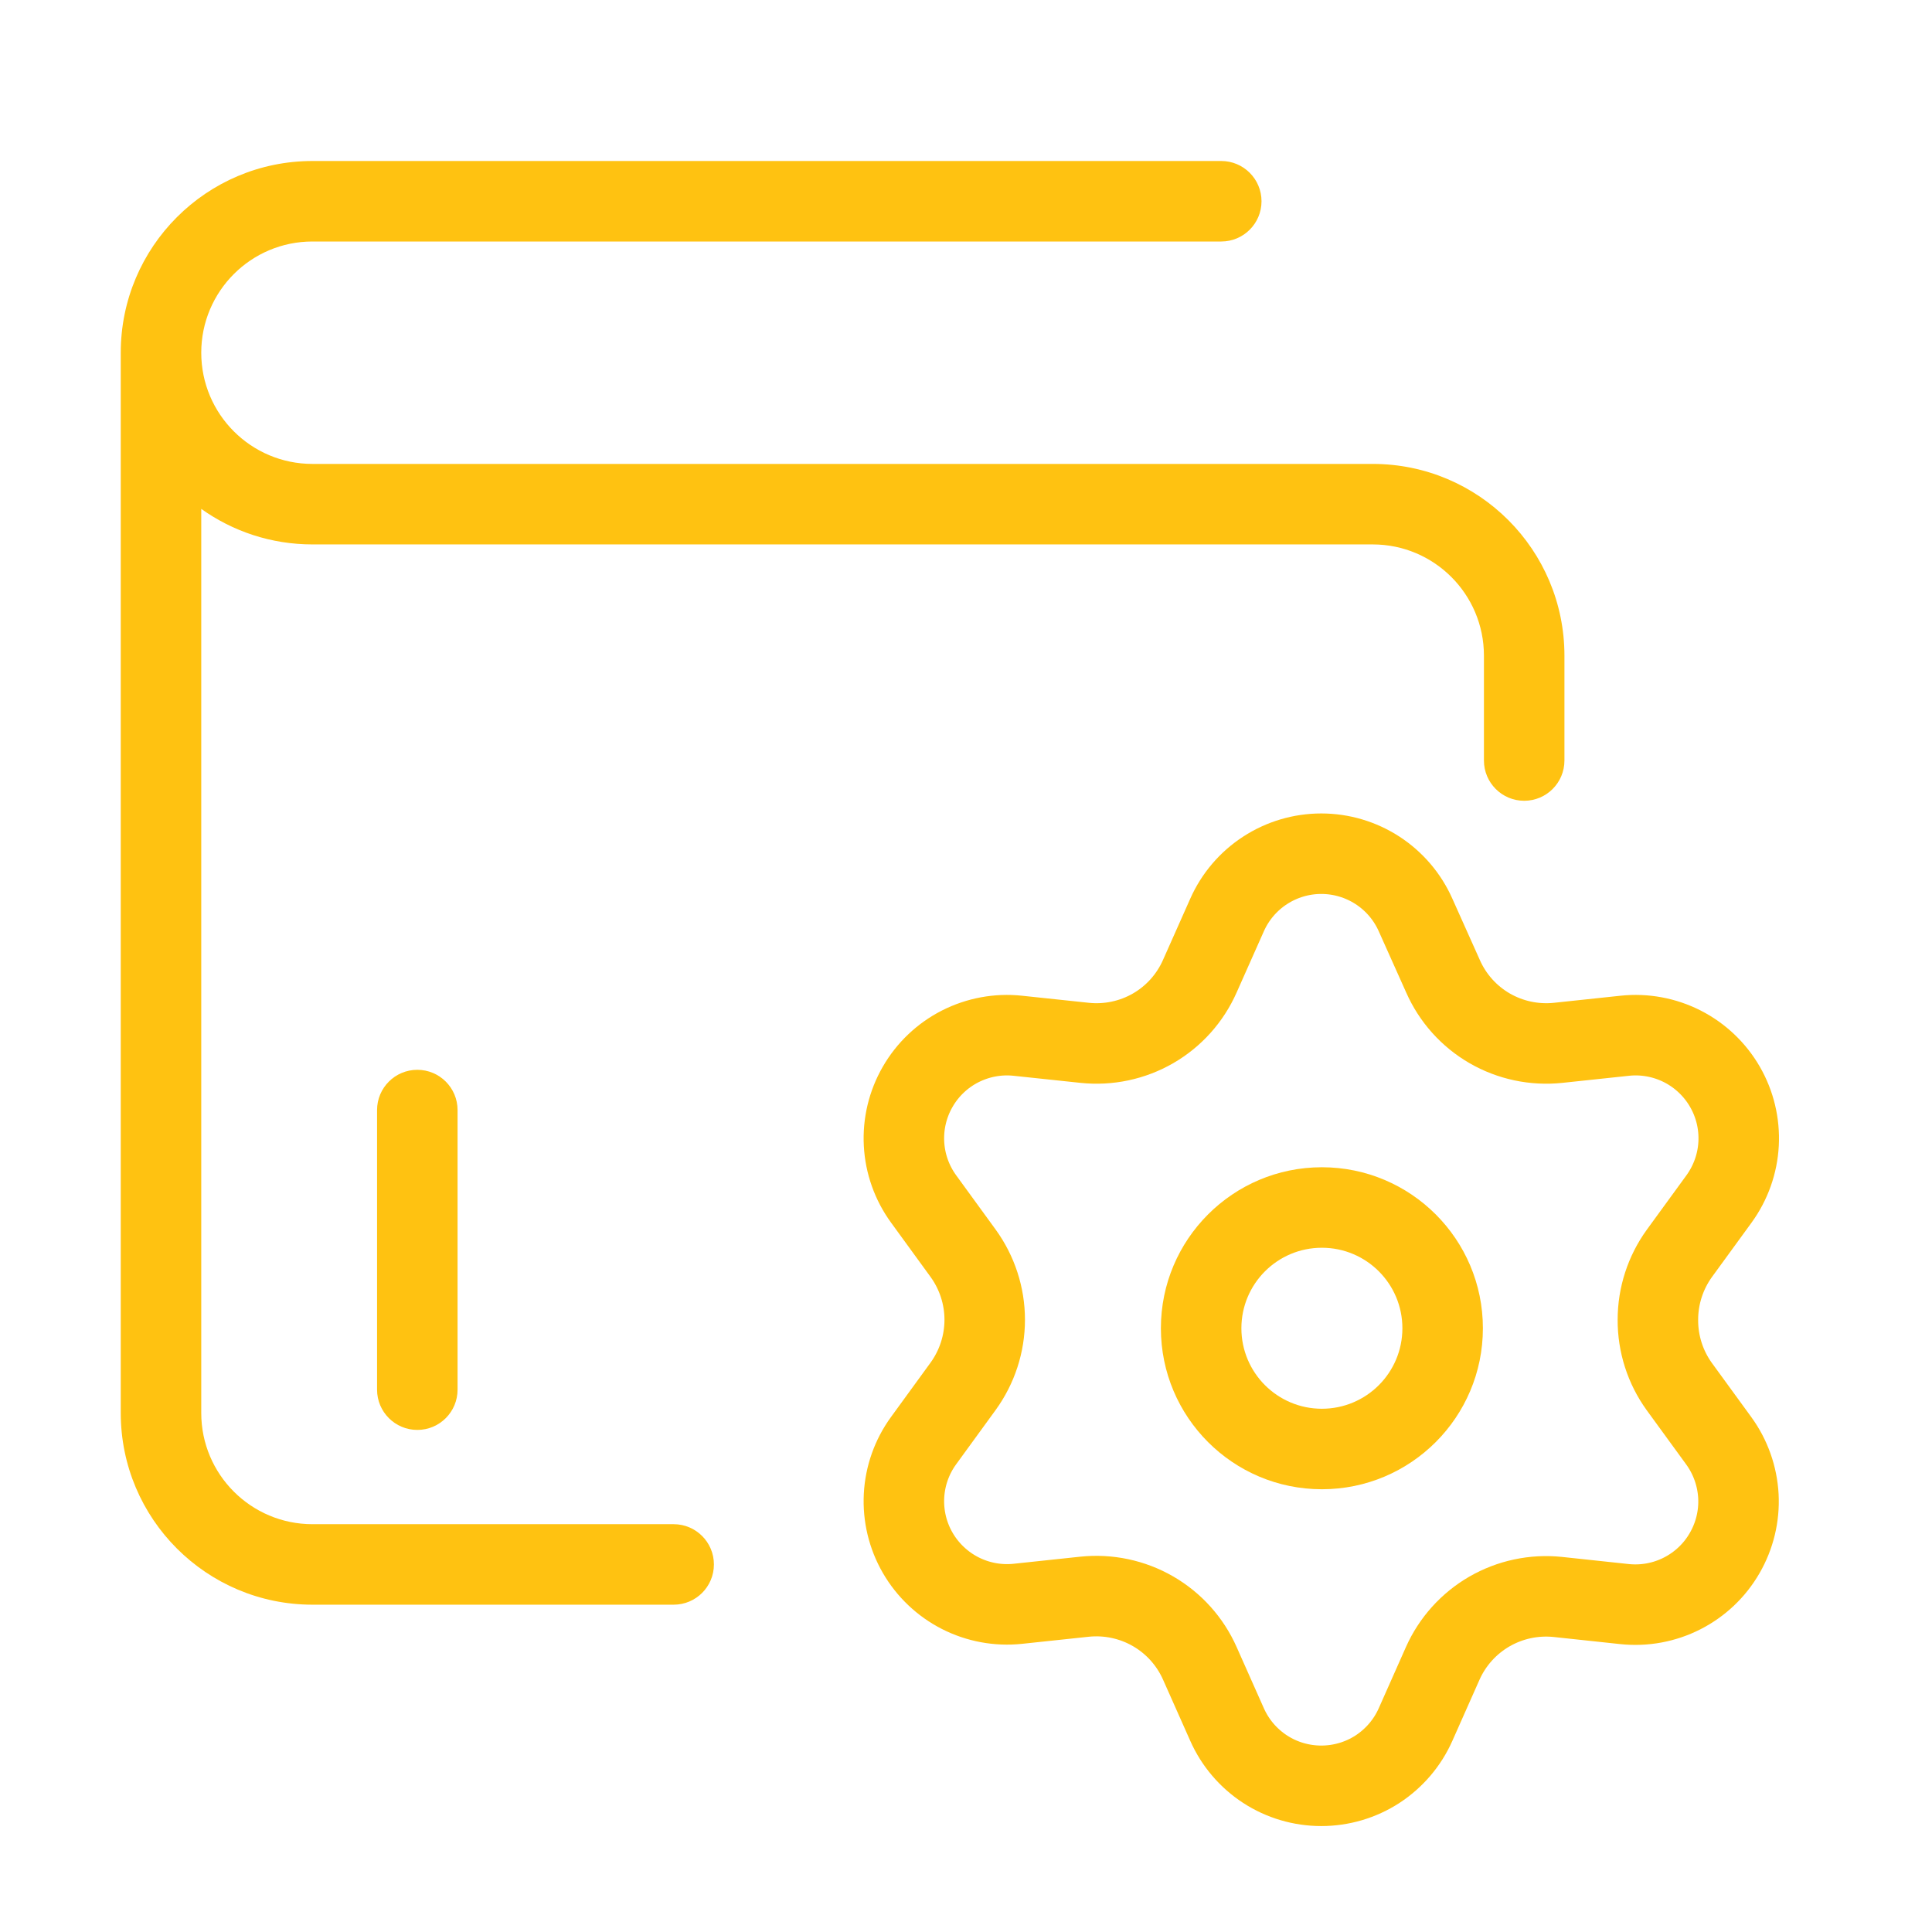 <svg width="48" height="48" viewBox="0 0 48 48" fill="none" xmlns="http://www.w3.org/2000/svg">
<g clip-path="url(#clip0_2075_59174)">
<path fill-rule="evenodd" clip-rule="evenodd" d="M34.842 33C34.842 34.105 33.947 35 32.842 35C31.738 35 30.842 34.105 30.842 33C30.842 31.895 31.738 31 32.842 31C33.947 31 34.842 31.895 34.842 33ZM36.842 33C36.842 35.209 35.051 37 32.842 37C30.633 37 28.842 35.209 28.842 33C28.842 30.791 30.633 29 32.842 29C35.051 29 36.842 30.791 36.842 33Z" fill="#FFC211"/>
<path d="M30.486 42.846L29.809 41.324C29.568 40.781 29.161 40.328 28.646 40.031C28.131 39.734 27.535 39.608 26.944 39.67L25.288 39.846C24.795 39.898 24.298 39.806 23.856 39.581C23.415 39.356 23.048 39.008 22.8 38.579C22.552 38.15 22.434 37.658 22.46 37.163C22.486 36.668 22.655 36.192 22.947 35.791L23.927 34.444C24.276 33.963 24.465 33.384 24.465 32.789C24.465 32.195 24.276 31.616 23.927 31.135L22.947 29.788C22.655 29.387 22.486 28.91 22.46 28.416C22.434 27.921 22.552 27.429 22.8 27C23.047 26.571 23.414 26.222 23.856 25.997C24.298 25.773 24.795 25.68 25.288 25.733L26.949 25.909C27.54 25.971 28.136 25.845 28.651 25.547C29.164 25.25 29.569 24.797 29.809 24.254L30.486 22.732C30.687 22.279 31.015 21.894 31.431 21.624C31.846 21.354 32.331 21.21 32.827 21.21C33.323 21.21 33.808 21.354 34.224 21.624C34.639 21.894 34.968 22.279 35.169 22.732L35.851 24.254C36.09 24.797 36.496 25.25 37.008 25.547C37.523 25.845 38.119 25.971 38.711 25.909L40.366 25.733C40.859 25.68 41.357 25.773 41.798 25.997C42.24 26.222 42.607 26.571 42.855 27C43.103 27.429 43.221 27.921 43.195 28.416C43.169 28.91 42.999 29.387 42.708 29.788L41.727 31.135C41.378 31.616 41.19 32.195 41.19 32.789C41.187 33.386 41.373 33.967 41.722 34.45L42.703 35.797C42.994 36.198 43.163 36.675 43.19 37.17C43.216 37.664 43.097 38.156 42.849 38.585C42.602 39.015 42.235 39.363 41.793 39.588C41.352 39.813 40.854 39.905 40.361 39.853L38.705 39.676C38.114 39.614 37.518 39.741 37.003 40.038C36.492 40.334 36.086 40.784 35.845 41.324L35.169 42.846C34.968 43.299 34.639 43.684 34.224 43.955C33.808 44.225 33.323 44.368 32.827 44.368C32.331 44.368 31.846 44.225 31.431 43.955C31.015 43.684 30.687 43.299 30.486 42.846Z" stroke="#FFC211" stroke-width="2" stroke-linecap="round"/>
</g>
<path fill-rule="evenodd" clip-rule="evenodd" d="M11.368 27.579C11.368 27.027 10.921 26.579 10.368 26.579C9.816 26.579 9.368 27.027 9.368 27.579V34.526C9.368 35.078 9.816 35.526 10.368 35.526C10.921 35.526 11.368 35.078 11.368 34.526V27.579Z" fill="#FFC211"/>
<path fill-rule="evenodd" clip-rule="evenodd" d="M5 8.763C5 7.237 6.237 6 7.763 6H30.342C30.894 6 31.342 5.552 31.342 5C31.342 4.448 30.894 4 30.342 4H7.763C5.133 4 3 6.133 3 8.763V35.105C3 37.736 5.133 39.868 7.763 39.868H16.737C17.289 39.868 17.737 39.421 17.737 38.868C17.737 38.316 17.289 37.868 16.737 37.868H7.763C6.237 37.868 5 36.631 5 35.105V12.643C5.779 13.199 6.733 13.526 7.763 13.526L34.105 13.526C35.631 13.526 36.868 14.763 36.868 16.29V18.895C36.868 19.447 37.316 19.895 37.868 19.895C38.421 19.895 38.868 19.447 38.868 18.895V16.29C38.868 13.659 36.736 11.526 34.105 11.526L7.763 11.526C6.237 11.526 5 10.289 5 8.763Z" fill="#FFC211"/>
<defs>
<clipPath id="clip0_2075_59174">
<rect width="25.79" height="27.105" fill="white" transform="translate(19.053 18.895)"/>
</clipPath>
</defs>
</svg>
